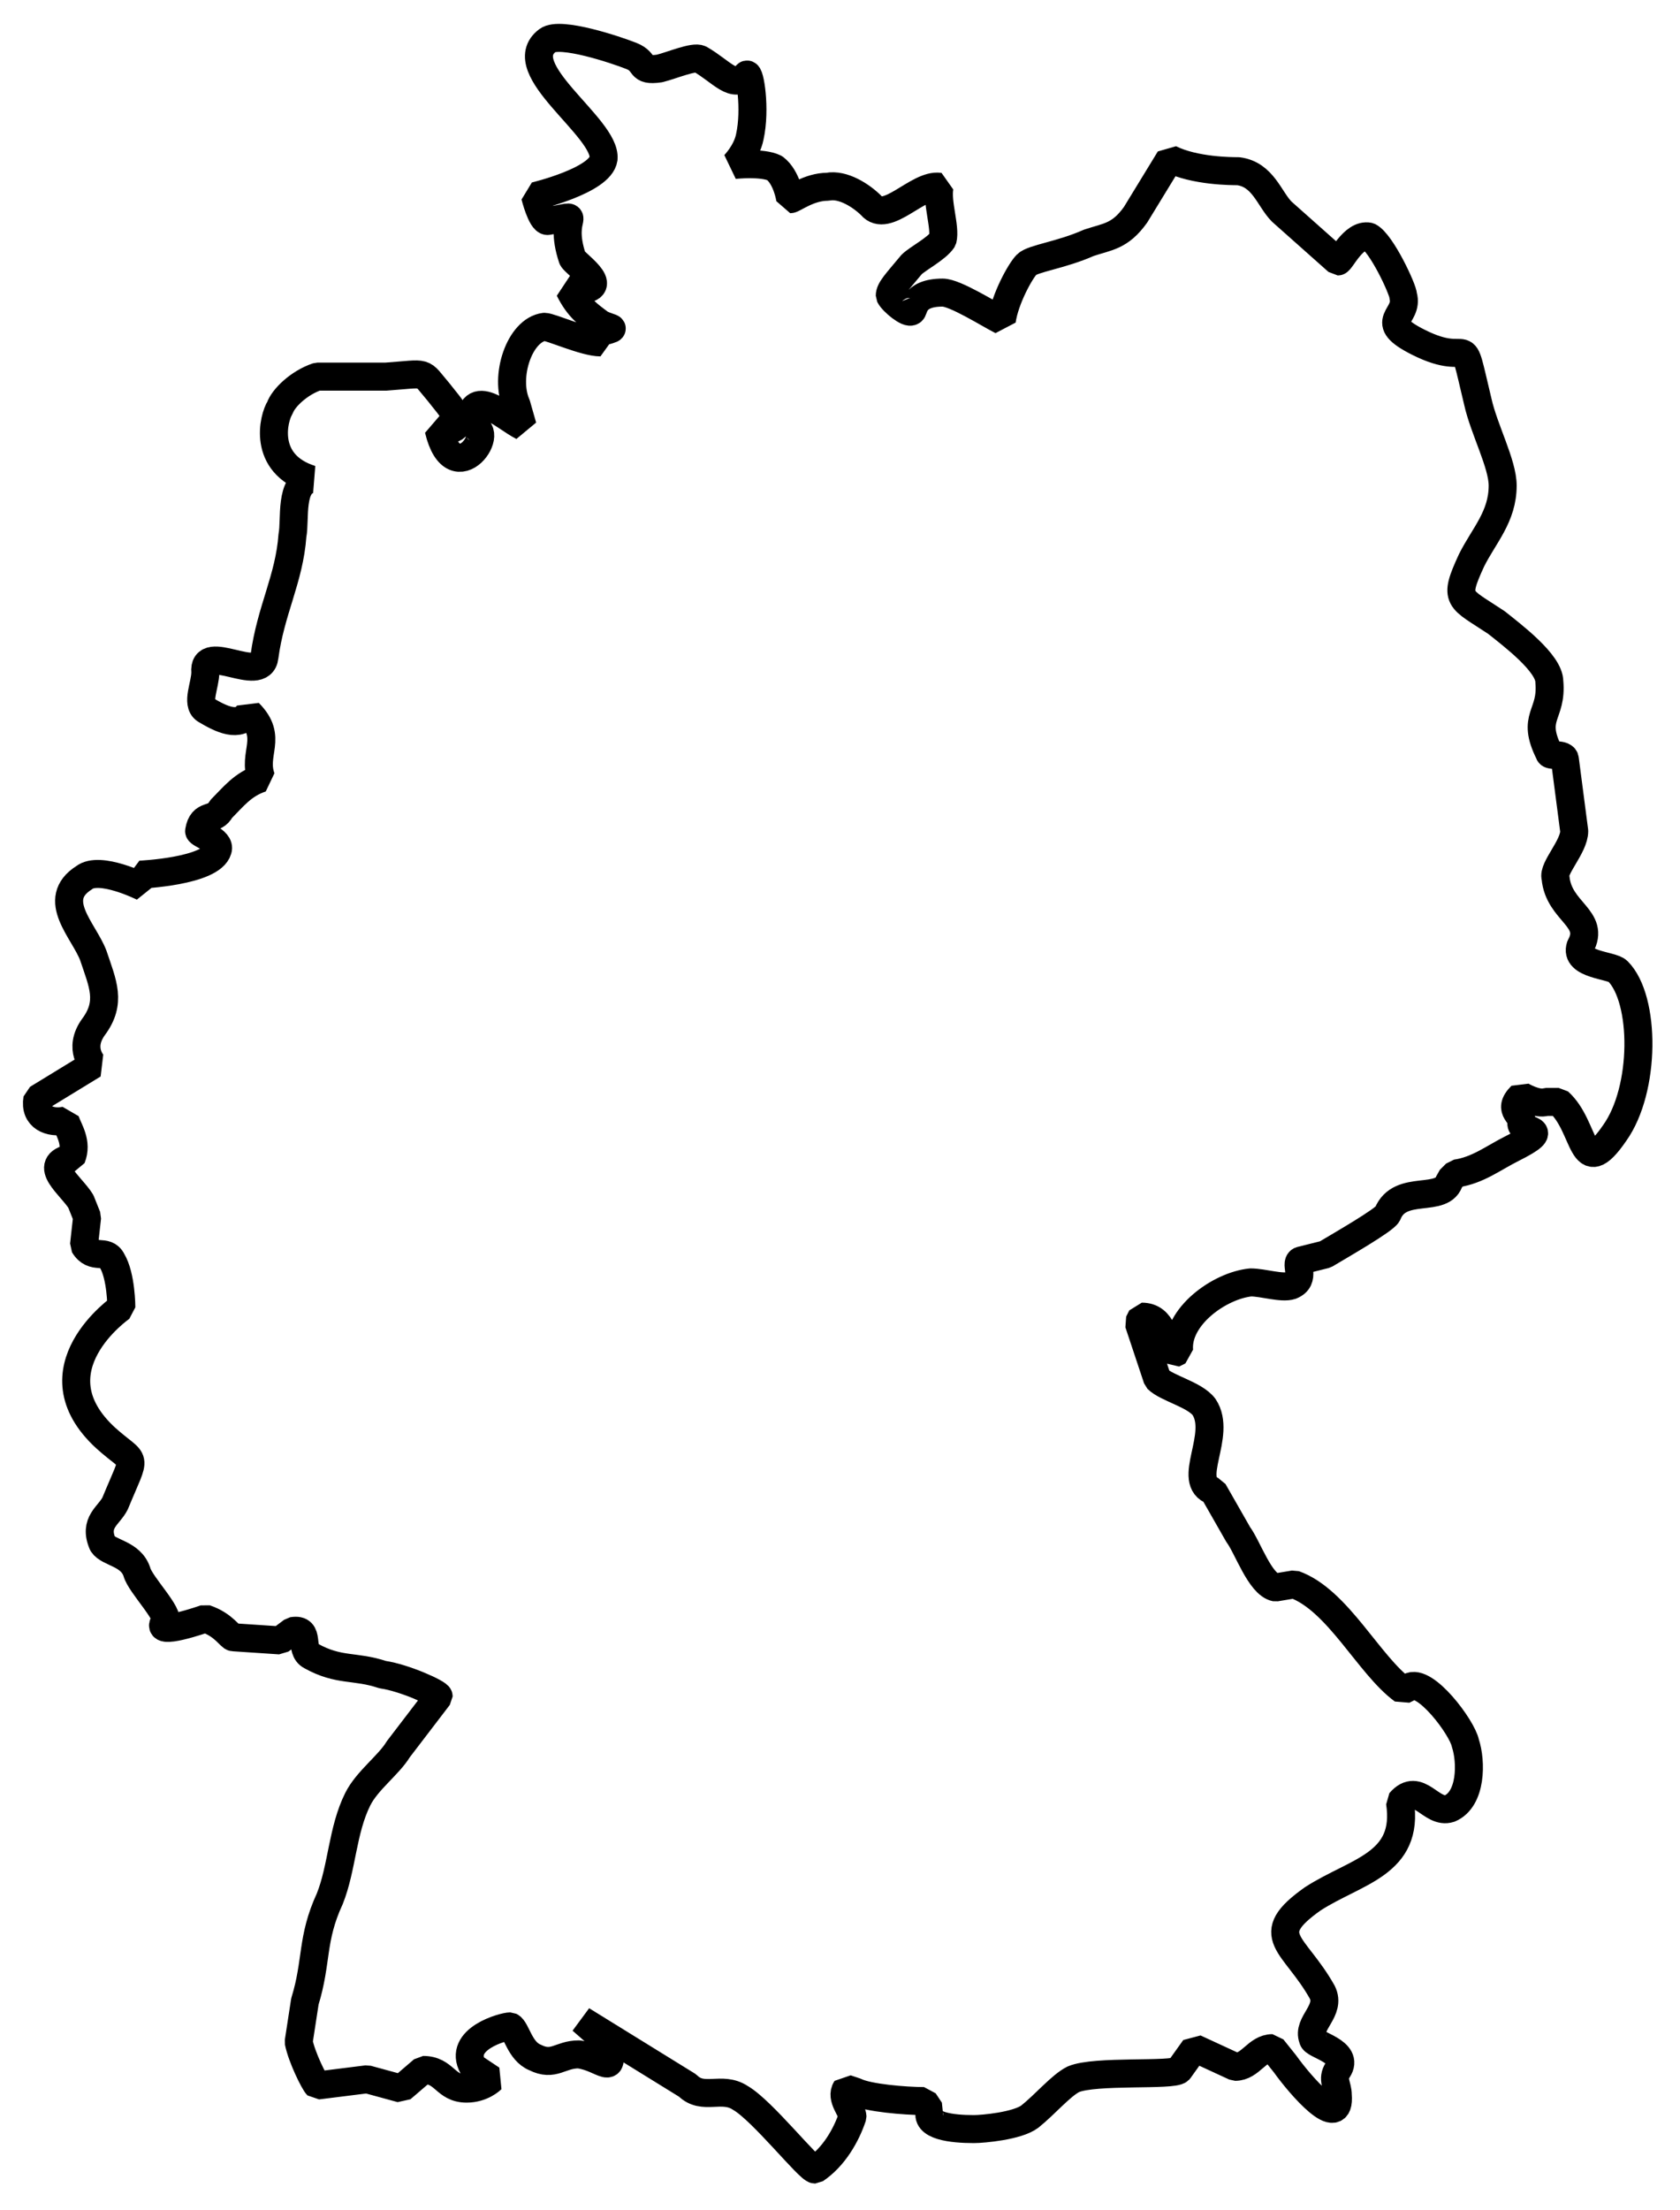 <svg height="710" width="540" xmlns="http://www.w3.org/2000/svg">
<path stroke-linejoin="bevel" stroke-width="9" stroke="#000" fill="none" d="m520 312c-2-2-14-2-12-8 5-9-7-11-8-22-1-3 6-10 6-15l-3-23c0-2-5-1-5-2-6-12 1-12 0-23 0-6-12-15-17-19-12-8-14-7-8-20 4-8 10-14 10-24 0-7-6-18-8-27-6-25-1-10-19-19-14-7-3-8-5-15 0-2-7-17-11-19-5-1-9 8-10 8l-18-16c-4-4-6-12-14-13-2 0-14 0-22-4l-11 18c-5 7-9 7-15 9-9 4-18 5-20 7s-7 11-8 18c-4-2-15-9-19-9-10 0-9 6-10 6-1 1-6-3-7-5 0-2 2-4 7-10 2-2 8-5 10-8 1-4-2-12-1-17-7-1-17 12-22 6-3-3-9-7-14-6-6 0-11 4-12 4 0 0-1-7-5-10-4-2-13-1-13-1s4-4 5-9c2-9 0-21-1-20-4 5-8-1-15-5-2-1-9 2-13 3-7 1-4-2-9-4s-23-8-27-5c-12 9 19 28 18 38-1 7-22 12-22 12s2 8 4 8c13-2 3-3 8 12 1 2 15 11-1 10 3 6 6 8 10 11 4 2 6 1-1 3l1 3c-5 0-16-5-18-5-8 1-13 16-9 25l2 7c-6-3-17-14-17 0 10 0-5 22-10 1 12 1 3-8 0-12-6-7-3-6-17-5h-22c-6 2-11 7-12 10-2 3-6 18 10 23-7 1-5 13-6 18-1 14-7 24-9 39-1 9-20-5-19 5 0 4-3 10 0 12 5 3 11 6 14 1 8 8 1 13 4 21-6 2-9 6-13 10-2 4-6 1-7 7 0 1 7 3 6 6-2 7-25 8-25 8l1 4s-14-7-19-3c-11 7 0 17 3 25 3 9 6 15 0 23-5 7 0 12 0 12l-18 11c-1 6 4 8 9 7 1 3 4 7 2 12-10 2 0 9 3 14l2 5-1 9c3 5 7 1 9 5 3 5 3 15 3 15s-29 20-5 42c10 9 10 4 3 21-2 4-7 6-4 13 2 3 9 3 11 9 1 4 11 14 9 16-4 5 13-1 13-1 6 2 8 6 9 6l15 1 4-3c6-1 2 6 6 8 9 5 14 3 23 6 7 1 18 6 18 7l-13 17c-3 5-10 10-13 16-5 10-5 22-9 32-6 13-4 20-8 33l-2 13c1 5 5 13 6 14l16-2 11 3 7-6c7 0 7 6 14 6 5 0 8-3 8-3l-6-4c-5-9 10-13 12-13 2 1 3 8 8 10 6 3 8-1 14-1 8 1 12 8 9-4l-8-7 34 21c5 5 11 0 17 4 7 4 22 23 24 23 6-4 10-11 12-17 0-2-4-6-2-9l3 1c4 2 16 3 22 3l2 3c-2 5 7 6 14 6 3 0 14-1 18-4 5-4 10-10 14-12 7-3 32-1 34-3l5-7 13 6c5 0 7-6 12-6l4 5c5 7 18 22 17 10 0-3-2-5 0-8 4-6-8-8-8-10-2-5 6-9 3-15-9-16-20-18-3-30 14-9 31-11 28-31 6-7 10 4 16 2 7-3 7-15 5-21-1-5-13-21-18-18l-2 1c-11-8-21-29-35-34l-6 1c-5-1-9-13-12-17l-8-14c-9-3 3-18-3-27-3-4-12-6-15-9l-6-18 1-2c7 0 7 8 10 12l2-1c-1-11 13-21 23-22 4 0 10 2 13 1 5-2 1-7 3-8l8-2c5-3 19-11 20-13 4-10 18-3 20-11l2-2c7-1 12-5 18-8 14-7 3-5 3-8 1-3-5-4 0-9 0 0 5 3 8 2h4c9 8 7 26 18 10 10-14 10-43 1-52z"></path>
</svg>